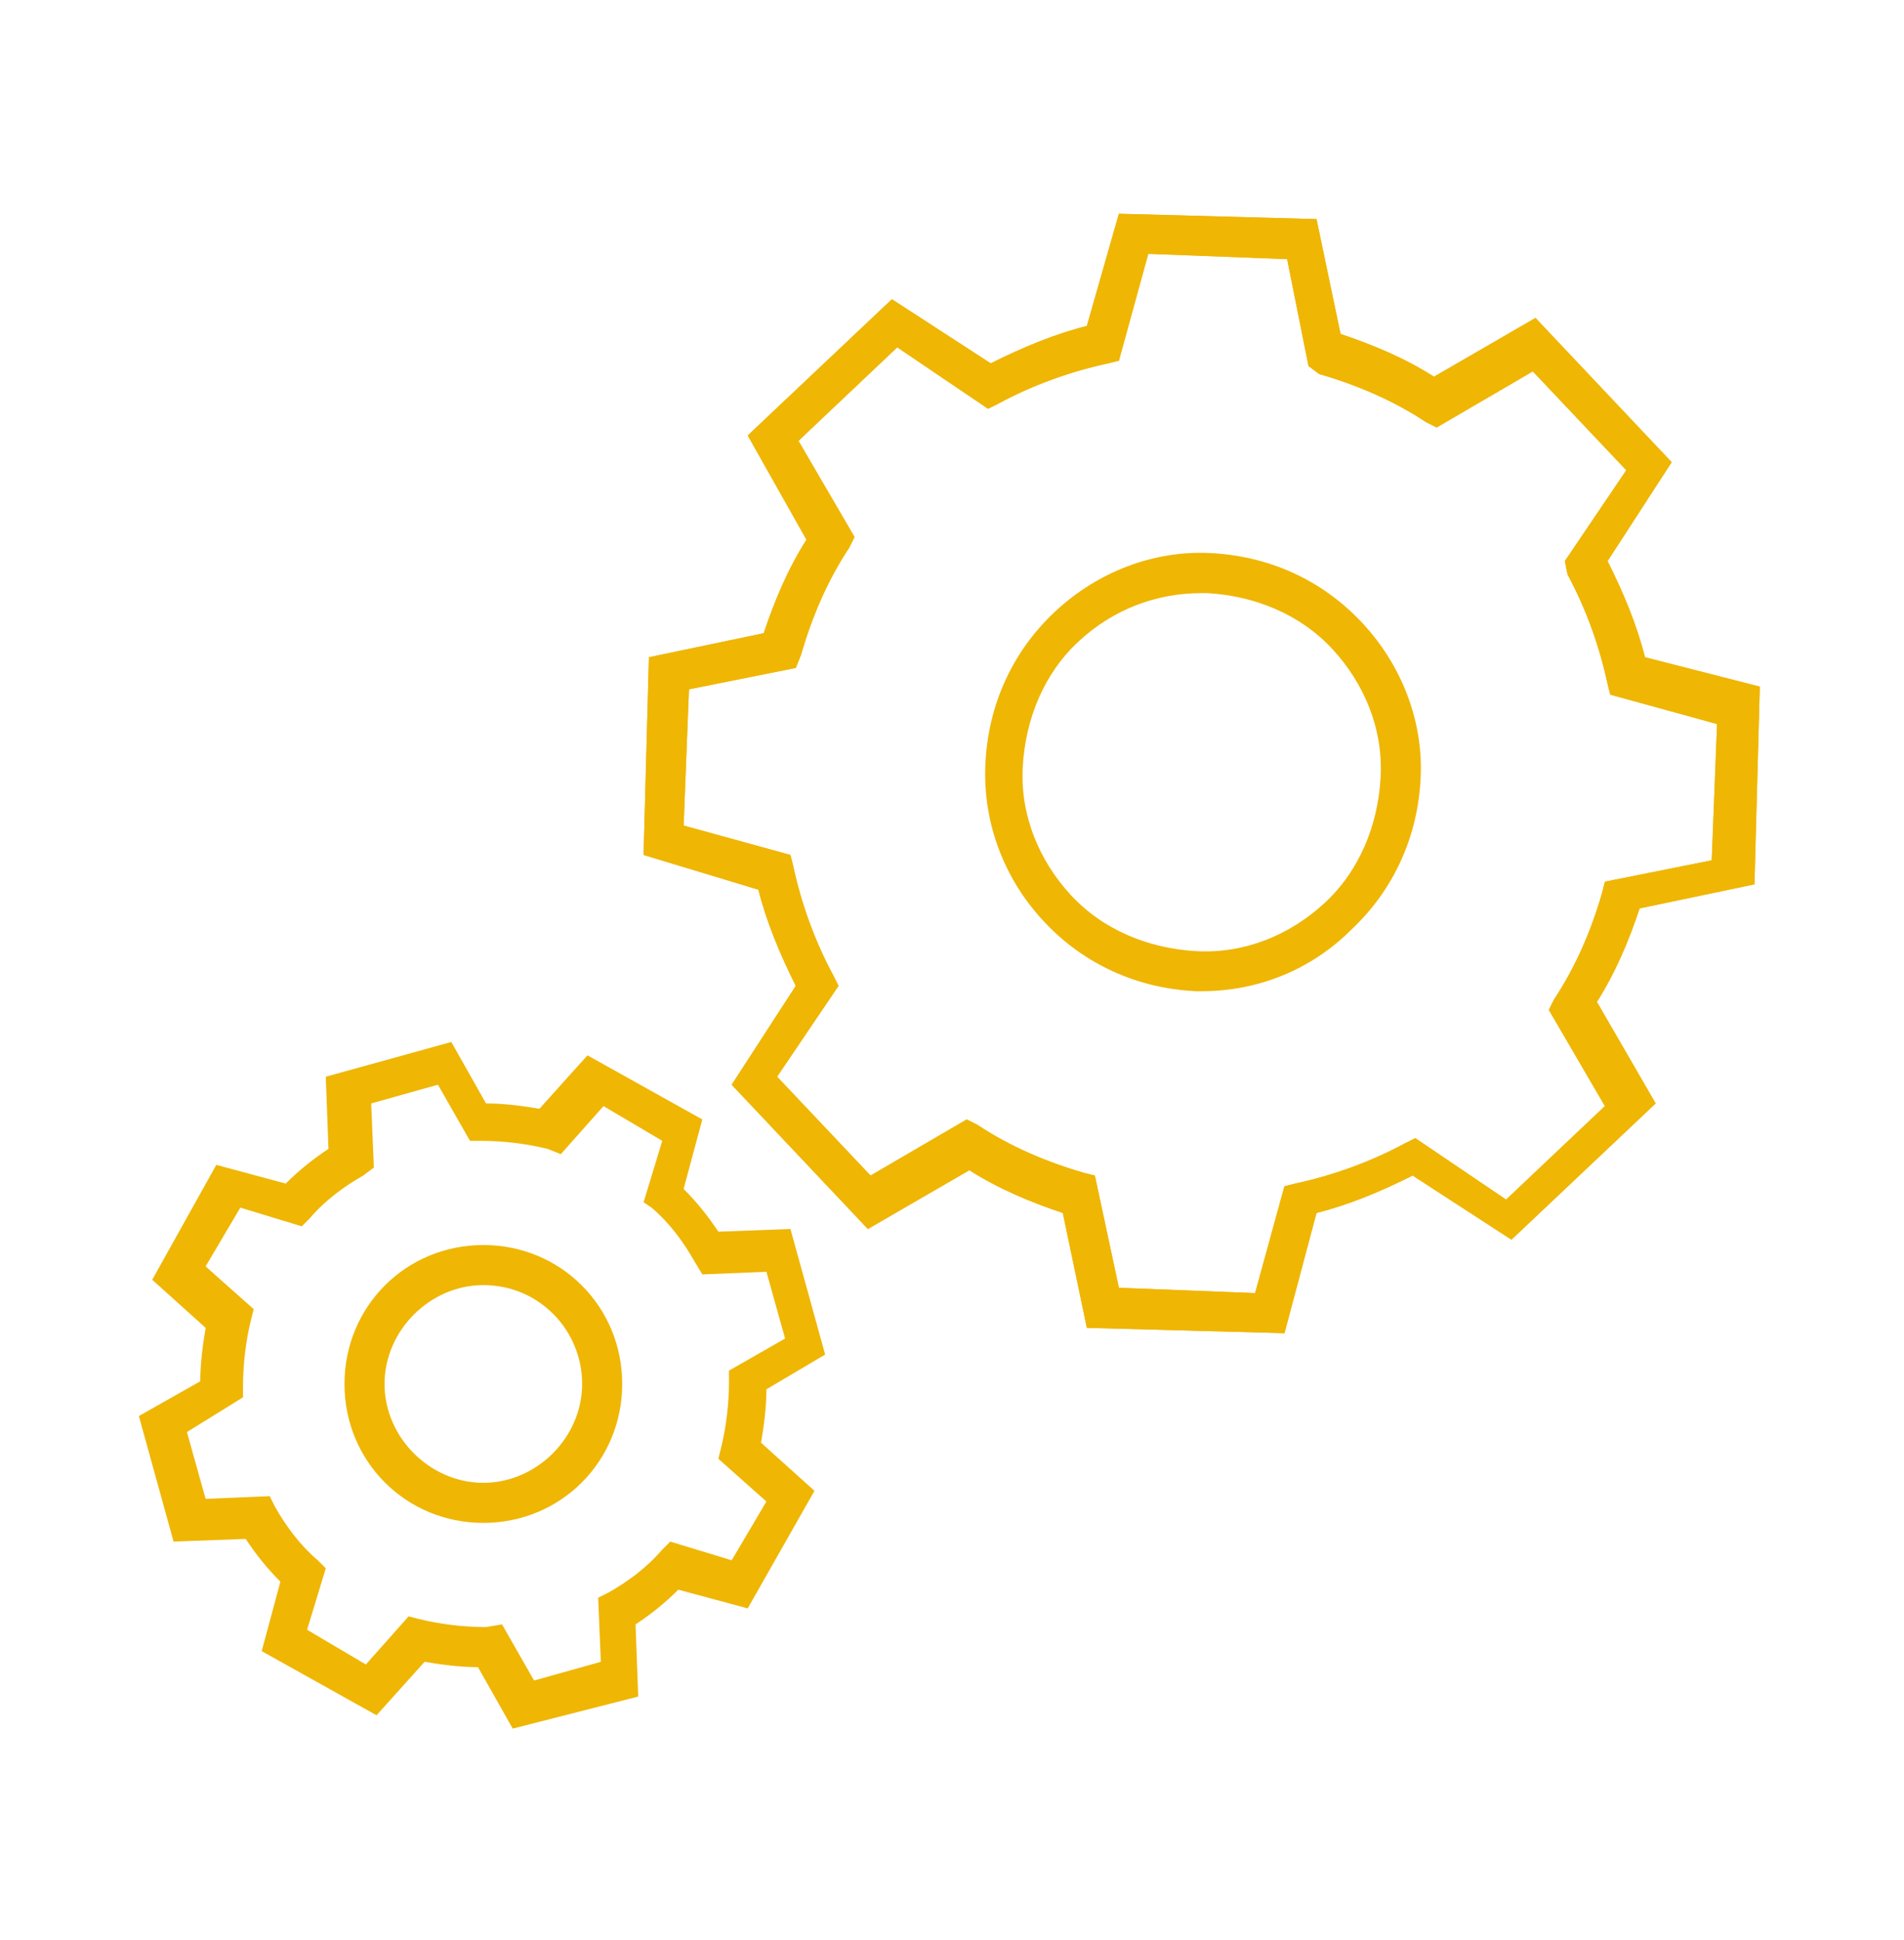 <?xml version="1.0" encoding="utf-8"?>
<!-- Generator: Adobe Illustrator 25.2.3, SVG Export Plug-In . SVG Version: 6.00 Build 0)  -->
<svg version="1.1" id="Warstwa_1" xmlns="http://www.w3.org/2000/svg" xmlns:xlink="http://www.w3.org/1999/xlink" x="0px" y="0px"
	 viewBox="0 0 71.3 72.6" style="enable-background:new 0 0 71.3 72.6;" xml:space="preserve">
<style type="text/css">
	.st0{fill:#EFB604;}
</style>
<path class="st0" d="M19.4,64.3L18.1,62c-0.8,0-1.6-0.1-2.3-0.3L14,63.7l-3.8-2.2l0.7-2.5c-0.5-0.6-1-1.2-1.4-1.8l-2.6,0.1L5.6,53
	l2.3-1.3c0-0.8,0.1-1.6,0.3-2.3l-1.9-1.8l2.2-3.8l2.5,0.7c0.6-0.5,1.2-1,1.8-1.4l-0.1-2.6l4.3-1.2l1.3,2.3c0.8,0,1.6,0.1,2.3,0.3
	l1.8-1.9l3.8,2.2l-0.7,2.5c0.5,0.6,1,1.2,1.4,1.8l2.6-0.1l1.2,4.3l-2.3,1.3c0,0.8-0.1,1.6-0.3,2.3l1.9,1.8l-2.2,3.8l-2.5-0.7
	c-0.6,0.5-1.2,1-1.8,1.4l0.1,2.6L19.4,64.3z M18.6,61.2l1.2,2.1l2.9-0.8L22.6,60l0.2-0.1c0.8-0.4,1.4-1,2-1.6l0.2-0.2l2.4,0.7
	l1.5-2.7l-1.8-1.7l0.1-0.2c0.2-0.8,0.3-1.7,0.3-2.6l0-0.3l2.1-1.2l-0.8-2.9l-2.5,0.1l-0.1-0.2c-0.4-0.8-1-1.4-1.6-2l-0.2-0.2
	l0.7-2.4L22.5,41l-1.7,1.8l-0.2-0.1c-0.8-0.2-1.7-0.3-2.6-0.3l-0.3,0l-1.2-2.1l-2.9,0.8l0.1,2.5l-0.2,0.1c-0.8,0.4-1.4,1-2,1.6
	l-0.2,0.2l-2.4-0.7l-1.5,2.7l1.8,1.7l-0.1,0.2c-0.2,0.8-0.3,1.7-0.3,2.6l0,0.3l-2.1,1.2l0.8,2.9l2.5-0.1l0.1,0.2
	c0.4,0.8,1,1.4,1.6,2l0.2,0.2l-0.7,2.4l2.7,1.5l1.7-1.8l0.2,0.1c0.8,0.2,1.7,0.3,2.6,0.3L18.6,61.2z"/>
<path class="st0" d="M48.1,49.9l-7.4-0.2l-0.9-4.3c-1.2-0.4-2.4-0.9-3.5-1.6l-3.8,2.2l-5.1-5.4l2.4-3.7c-0.6-1.2-1.1-2.4-1.4-3.6
	L24.1,32l0.2-7.4l4.3-0.9c0.4-1.2,0.9-2.4,1.6-3.5L28,16.3l5.4-5.1l3.7,2.4c1.2-0.6,2.4-1.1,3.6-1.4L41.9,8l7.4,0.2l0.9,4.3
	c1.2,0.4,2.4,0.9,3.5,1.6l3.8-2.2l5.1,5.4l-2.4,3.7c0.6,1.2,1.1,2.4,1.4,3.6l4.3,1.1l-0.2,7.4l-4.3,0.9c-0.4,1.2-0.9,2.4-1.6,3.5
	l2.2,3.8l-5.4,5.1l-3.7-2.4c-1.2,0.6-2.4,1.1-3.6,1.4L48.1,49.9z M41.9,48.2l5.1,0.2l1.1-4l0.4-0.1c1.4-0.3,2.8-0.8,4.1-1.5l0.4-0.2
	l3.4,2.3l3.7-3.5l-2.1-3.6l0.2-0.4c0.8-1.2,1.4-2.6,1.8-4l0.1-0.4l4-0.8l0.2-5.1l-4-1.1l-0.1-0.4c-0.3-1.4-0.8-2.8-1.5-4.1L58.6,21
	l2.3-3.4l-3.5-3.7l-3.6,2.1l-0.4-0.2c-1.2-0.8-2.6-1.4-4-1.8L49,13.7l-0.8-4L43,9.5l-1.1,4l-0.4,0.1c-1.4,0.3-2.8,0.8-4.1,1.5
	l-0.4,0.2l-3.4-2.3l-3.7,3.5l2.1,3.6l-0.2,0.4c-0.8,1.2-1.4,2.6-1.8,4L29.8,25l-4,0.8l-0.2,5.1l4,1.1l0.1,0.4
	c0.3,1.4,0.8,2.8,1.5,4.1l0.2,0.4l-2.3,3.4l3.5,3.7l3.6-2.1l0.4,0.2c1.2,0.8,2.6,1.4,4,1.8l0.4,0.1L41.9,48.2z"/>
<path class="st0" d="M19.2,64.7l-1.3-2.3c-0.7,0-1.4-0.1-2-0.2l-1.8,2l-4.3-2.4l0.7-2.6c-0.5-0.5-0.9-1-1.3-1.6l-2.7,0.1l-1.3-4.7
	l2.3-1.3c0-0.7,0.1-1.4,0.2-2l-2-1.8l2.4-4.3l2.6,0.7c0.5-0.5,1-0.9,1.6-1.3l-0.1-2.7l4.7-1.3l1.3,2.3c0.7,0,1.4,0.1,2,0.2l1.8-2
	l4.3,2.4l-0.7,2.6c0.5,0.5,0.9,1,1.3,1.6l2.7-0.1l1.3,4.7L28.7,52c0,0.7-0.1,1.4-0.2,2l2,1.8L28,60.2l-2.6-0.7
	c-0.5,0.5-1,0.9-1.6,1.3l0.1,2.7L19.2,64.7z M18.8,60.8l1.2,2.1l2.5-0.7l-0.1-2.4l0.4-0.2c0.7-0.4,1.4-0.9,2-1.6l0.3-0.3l2.3,0.7
	l1.3-2.2l-1.8-1.6l0.1-0.4c0.2-0.8,0.3-1.7,0.3-2.5l0-0.4l2.1-1.2l-0.7-2.5l-2.4,0.1L26,47.2c-0.4-0.7-0.9-1.4-1.6-2L24.1,45
	l0.7-2.3l-2.2-1.3l-1.6,1.8L20.5,43c-0.8-0.2-1.7-0.3-2.5-0.3l-0.4,0l-1.2-2.1l-2.5,0.7l0.1,2.4L13.6,44c-0.7,0.4-1.4,0.9-2,1.6
	l-0.3,0.3L9,45.2l-1.3,2.2l1.8,1.6l-0.1,0.4c-0.2,0.8-0.3,1.7-0.3,2.5l0,0.4L7,53.6l0.7,2.5l2.4-0.1l0.2,0.4c0.4,0.7,0.9,1.4,1.6,2
	l0.3,0.3l-0.7,2.3l2.2,1.3l1.6-1.8l0.4,0.1c0.8,0.2,1.7,0.3,2.5,0.3L18.8,60.8z"/>
<path class="st0" d="M18.1,57c-2.9,0-5.2-2.3-5.2-5.2s2.3-5.2,5.2-5.2s5.2,2.3,5.2,5.2S21,57,18.1,57z M18.1,48.1
	c-2,0-3.7,1.7-3.7,3.7s1.7,3.7,3.7,3.7c2,0,3.7-1.7,3.7-3.7S20.2,48.1,18.1,48.1z"/>
<path class="st0" d="M48.1,49.9l-7.4-0.2l-0.9-4.3c-1.2-0.4-2.4-0.9-3.5-1.6l-3.8,2.2l-5.1-5.4l2.4-3.7c-0.6-1.2-1.1-2.4-1.4-3.6
	L24.1,32l0.2-7.4l4.3-0.9c0.4-1.2,0.9-2.4,1.6-3.5L28,16.3l5.4-5.1l3.7,2.4c1.2-0.6,2.4-1.1,3.6-1.4L41.9,8l7.4,0.2l0.9,4.3
	c1.2,0.4,2.4,0.9,3.5,1.6l3.8-2.2l5.1,5.4l-2.4,3.7c0.6,1.2,1.1,2.4,1.4,3.6l4.3,1.1l-0.2,7.4l-4.3,0.9c-0.4,1.2-0.9,2.4-1.6,3.5
	l2.2,3.8l-5.4,5.1l-3.7-2.4c-1.2,0.6-2.4,1.1-3.6,1.4L48.1,49.9z M41.9,48.2l5.1,0.2l1.1-4l0.4-0.1c1.4-0.3,2.8-0.8,4.1-1.5l0.4-0.2
	l3.4,2.3l3.7-3.5l-2.1-3.6l0.2-0.4c0.8-1.2,1.4-2.6,1.8-4l0.1-0.4l4-0.8l0.2-5.1l-4-1.1l-0.1-0.4c-0.3-1.4-0.8-2.8-1.5-4.1L58.6,21
	l2.3-3.4l-3.5-3.7l-3.6,2.1l-0.4-0.2c-1.2-0.8-2.6-1.4-4-1.8L49,13.7l-0.8-4L43,9.5l-1.1,4l-0.4,0.1c-1.4,0.3-2.8,0.8-4.1,1.5
	l-0.4,0.2l-3.4-2.3l-3.7,3.5l2.1,3.6l-0.2,0.4c-0.8,1.2-1.4,2.6-1.8,4L29.8,25l-4,0.8l-0.2,5.1l4,1.1l0.1,0.4
	c0.3,1.4,0.8,2.8,1.5,4.1l0.2,0.4l-2.3,3.4l3.5,3.7l3.6-2.1l0.4,0.2c1.2,0.8,2.6,1.4,4,1.8l0.4,0.1L41.9,48.2z"/>
<path class="st0" d="M45,37.1c-0.1,0-0.2,0-0.2,0c-2.2-0.1-4.2-1-5.7-2.6s-2.3-3.7-2.2-5.9c0.1-2.2,1-4.2,2.6-5.7
	c1.6-1.5,3.7-2.3,5.8-2.2c2.2,0.1,4.2,1,5.7,2.6c1.5,1.6,2.3,3.7,2.2,5.8c-0.1,2.2-1,4.2-2.6,5.7C49.1,36.3,47.1,37.1,45,37.1z
	 M45,22.2c-1.7,0-3.3,0.6-4.6,1.8c-1.3,1.2-2,2.9-2.1,4.7c-0.1,1.8,0.6,3.5,1.8,4.8s2.9,2,4.7,2.1c1.8,0.1,3.5-0.6,4.8-1.8
	c1.3-1.2,2-2.9,2.1-4.7l0,0c0.1-1.8-0.6-3.5-1.8-4.8s-2.9-2-4.7-2.1C45.1,22.2,45.1,22.2,45,22.2z"/>
</svg>
